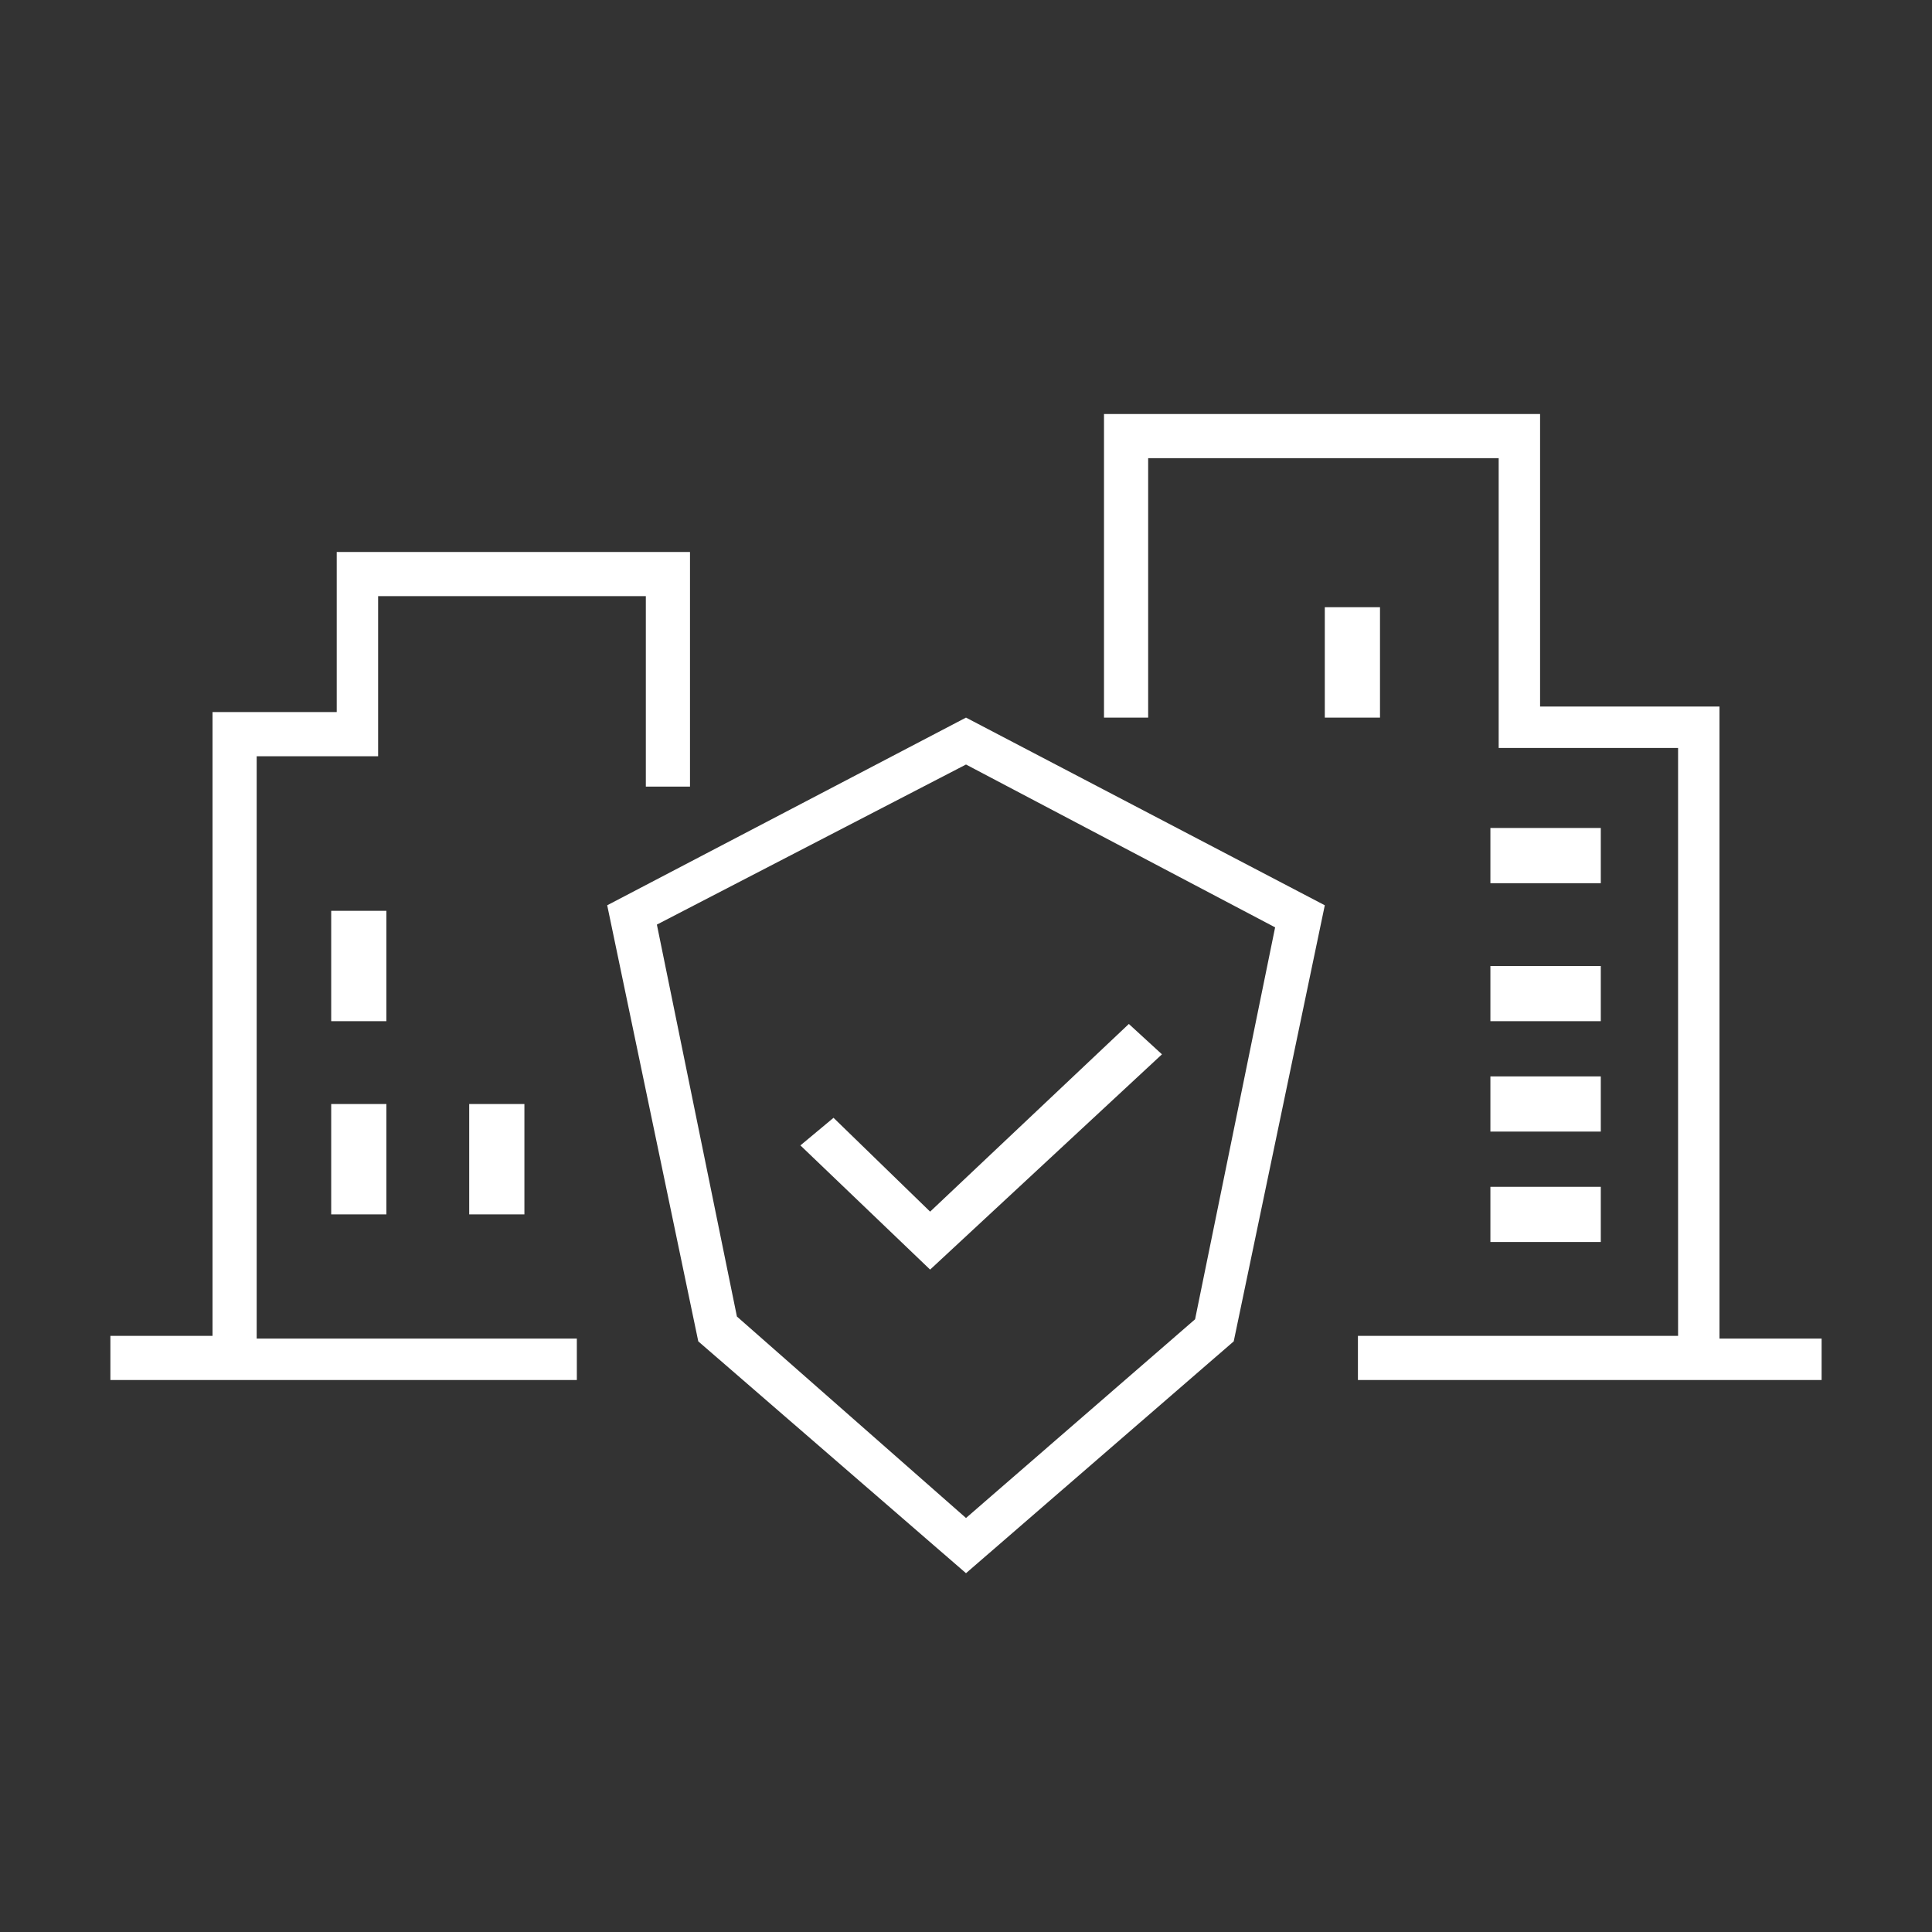 <?xml version="1.0" encoding="utf-8"?>
<!-- Generator: Adobe Illustrator 22.0.1, SVG Export Plug-In . SVG Version: 6.00 Build 0)  -->
<svg version="1.1" id="Ebene_1" xmlns="http://www.w3.org/2000/svg" xmlns:xlink="http://www.w3.org/1999/xlink" x="0px" y="0px"
	 width="70px" height="70px" viewBox="0 0 70 70" style="enable-background:new 0 0 70 70;" xml:space="preserve">
<rect x="0" y="0" width="70" height="70" fill="#333333" stroke="none"/>
<style type="text/css">
	.st0{fill:#FFFFFF;}
</style>
<path id="icon_x2F_public-safety" class="st0" d="M40,15h15.8v10.6h6.5v22.9H66V50H49.2v-1.6h11.6V27.1h-6.5V16.6H41.6V26H40V15z
	 M22,32.8L35,26l13,6.8l-3.3,15.8L35,57l-9.7-8.4L22,32.8z M26.7,47.7L35,55l8.3-7.2l2.9-14.2L35,27.7l-11.2,5.8L26.7,47.7z
	 M30.2,40.5l3.5,3.4l7.2-6.8l1.2,1.1L33.7,46L29,41.5L30.2,40.5z M12.2,20H25v8.5h-1.6v-6.9h-9.7v5.8H9.3v21.1h11.6V50H4v-1.6h3.7
	V25.8h4.5V20z M12,37v-4h2v4H12z M12,44v-4h2v4H12z M17,44v-4h2v4H17z M54,32v-2h4v2H54z M54,37v-2h4v2H54z M54,41v-2h4v2H54z
	 M54,45v-2h4v2H54z M48,26v-4h2v4H48z"/>
</svg>
